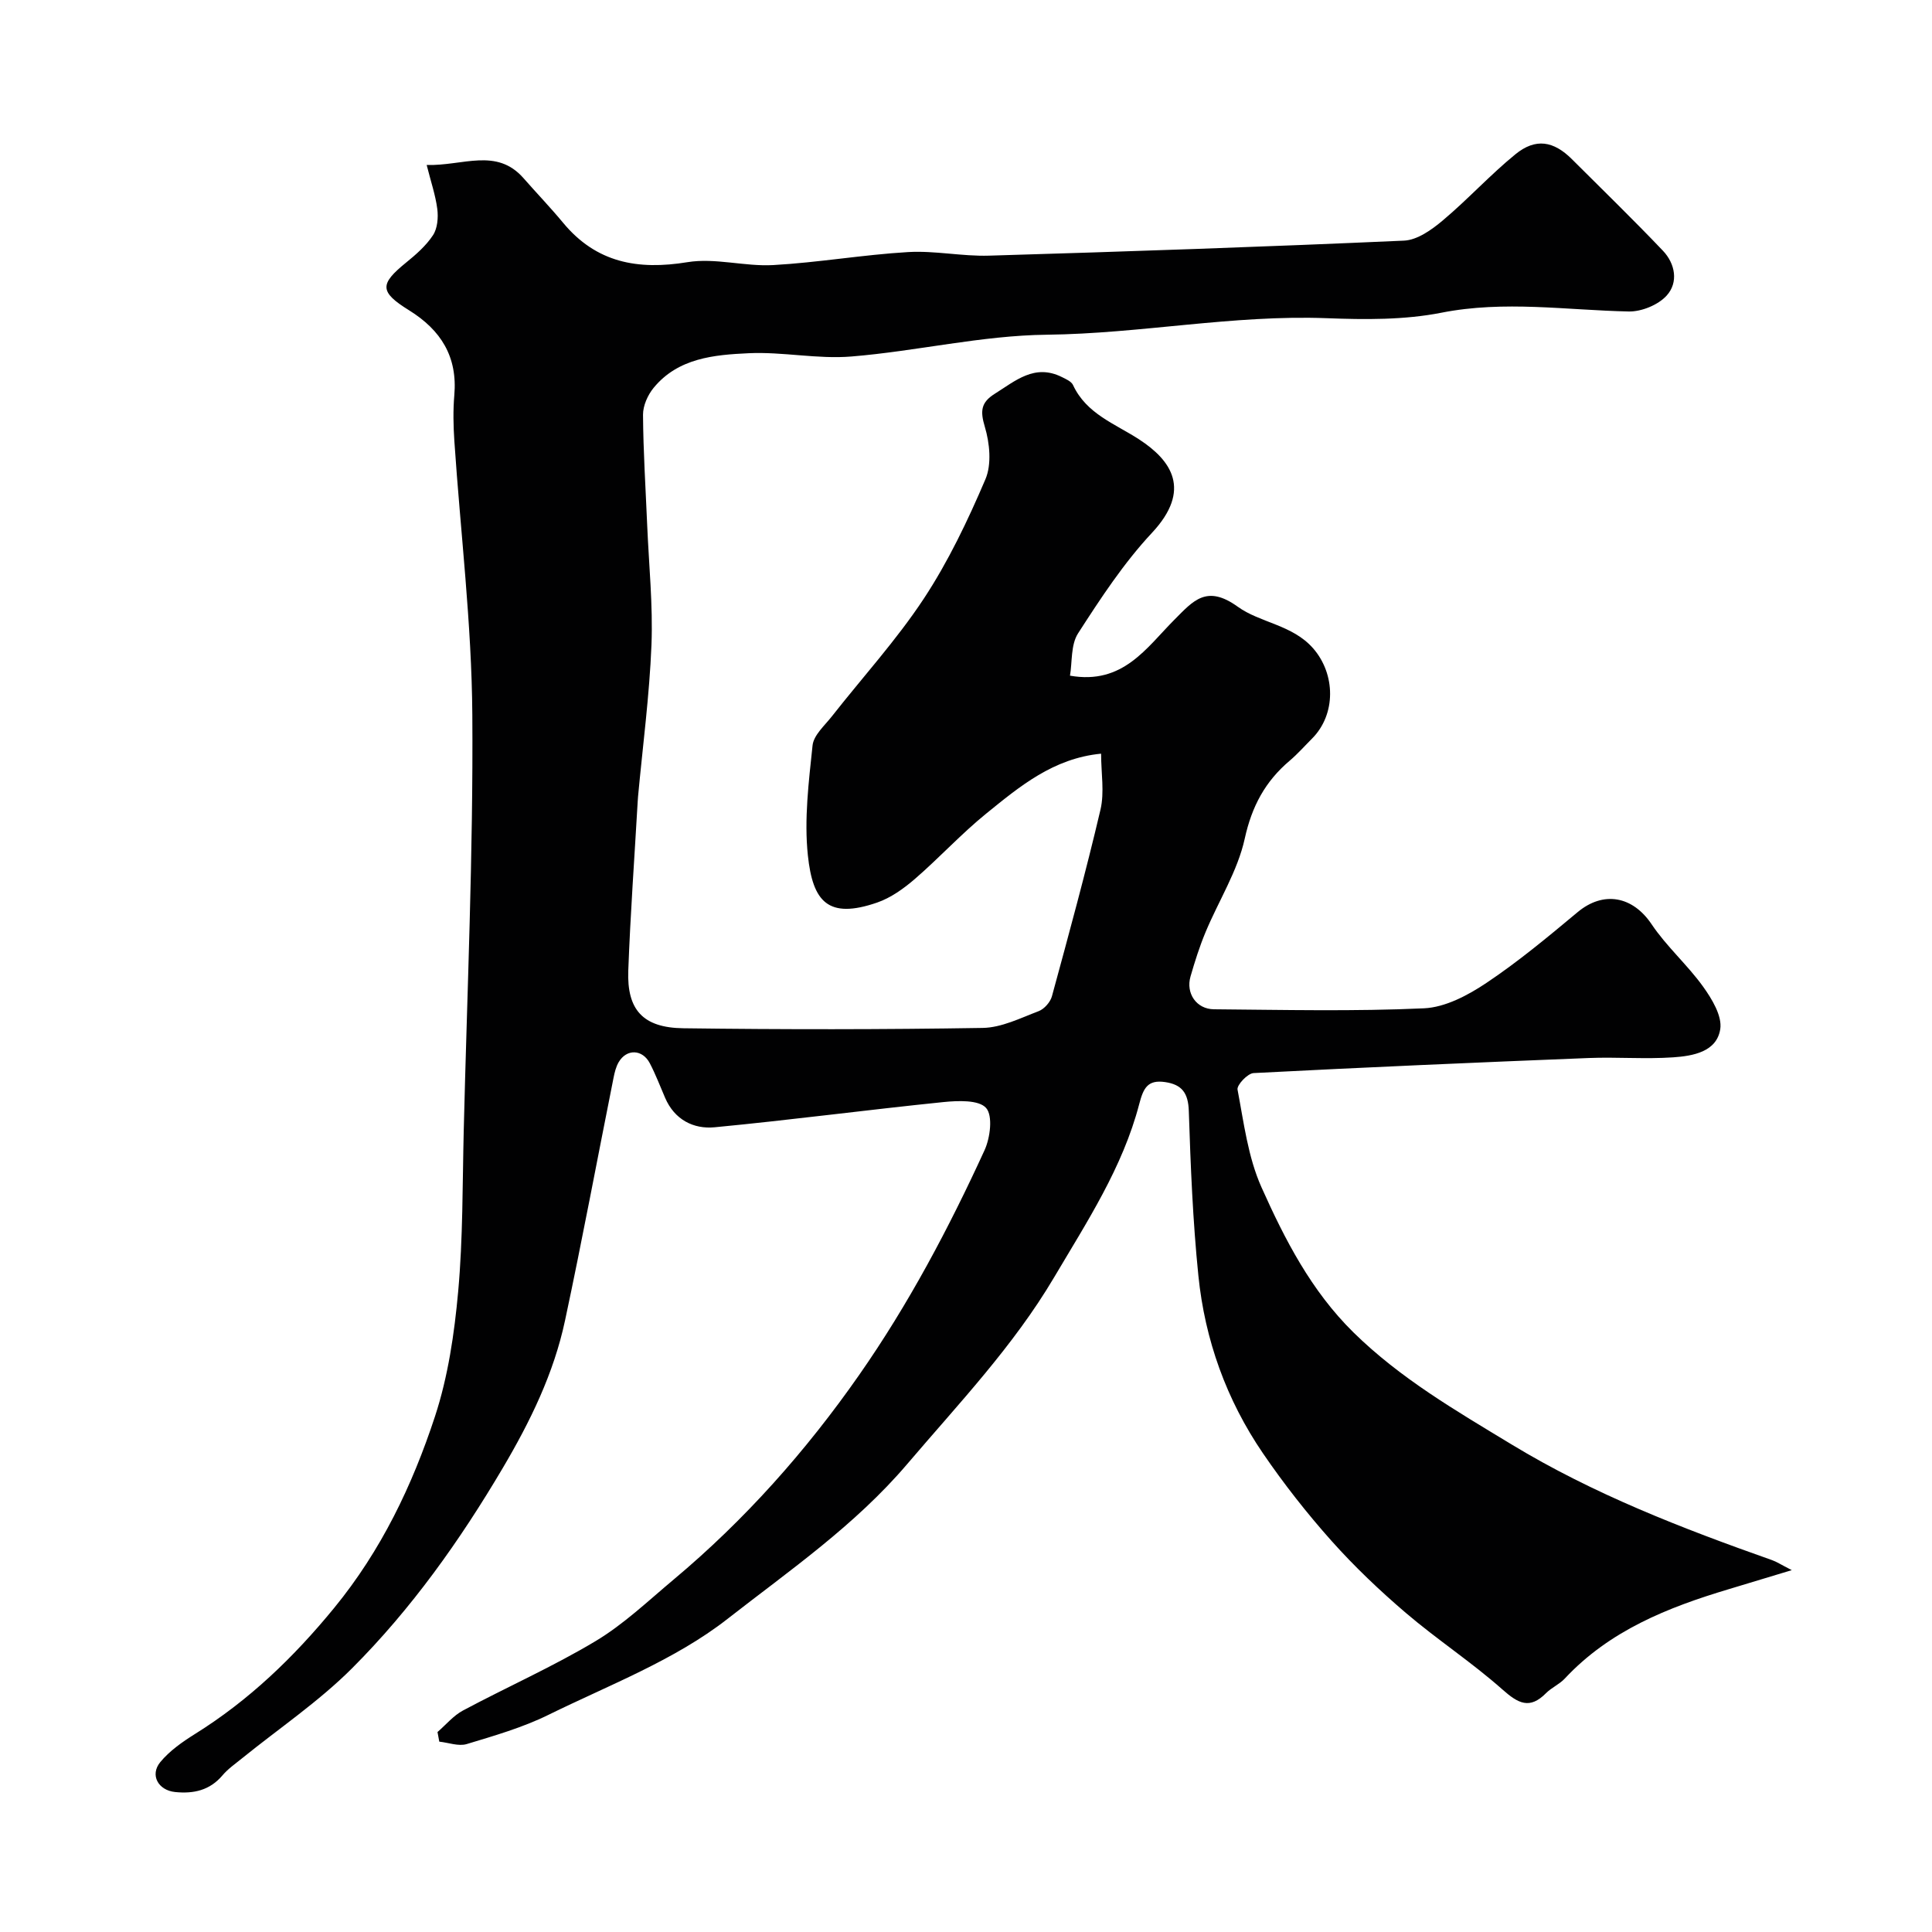 <svg enable-background="new 0 0 400 400" viewBox="0 0 400 400" xmlns="http://www.w3.org/2000/svg"><path d="m88.34 34.16c7.55.2 14.45-3.65 20.05 2.73 2.72 3.1 5.58 6.08 8.21 9.25 6.86 8.27 15.46 9.82 25.73 8.14 5.73-.94 11.86.93 17.76.6 9.32-.52 18.58-2.14 27.9-2.69 5.56-.33 11.2.91 16.79.74 28.64-.85 57.28-1.83 85.9-3.11 2.76-.12 5.75-2.26 8.03-4.18 5.19-4.36 9.79-9.42 15.04-13.7 4.18-3.41 7.91-2.77 11.72 1.04 6.3 6.29 12.69 12.49 18.82 18.93 2.56 2.69 3.24 6.56.78 9.28-1.75 1.94-5.2 3.35-7.85 3.3-12.92-.27-25.73-2.32-38.77.25-7.7 1.52-15.84 1.44-23.75 1.14-19.44-.74-38.56 3.2-57.97 3.42-13.5.15-26.94 3.41-40.46 4.51-7.02.58-14.2-1.01-21.26-.68-7.14.33-14.59.98-19.67 7.15-1.23 1.49-2.22 3.71-2.21 5.59.05 7.6.54 15.19.86 22.78.35 8.29 1.21 16.61.89 24.87-.42 10.49-1.81 20.94-2.78 31.4-.03.33-.05.66-.07 1-.67 11.67-1.52 23.33-1.95 35.01-.31 8.14 3.03 11.85 11.39 11.96 20.66.27 41.33.27 61.99-.07 3.89-.06 7.81-2.04 11.58-3.47 1.16-.44 2.42-1.87 2.75-3.08 3.5-12.84 7.01-25.68 10.05-38.63.85-3.61.13-7.59.13-11.6-9.9.96-16.86 6.79-23.78 12.4-5.18 4.2-9.73 9.18-14.79 13.55-2.31 1.99-4.97 3.9-7.81 4.88-10.17 3.5-13.32-.2-14.33-9.78-.79-7.48.18-15.2.97-22.75.22-2.12 2.48-4.1 3.98-6 6.37-8.12 13.39-15.81 19.05-24.39 5.08-7.71 9.12-16.2 12.76-24.72 1.32-3.09.89-7.48-.12-10.86-.98-3.26-.82-5.04 2.05-6.84 4.29-2.69 8.26-6.26 13.87-3.48.86.43 1.99.91 2.34 1.67 2.77 5.98 8.7 8.01 13.68 11.25 6.68 4.35 10.98 10.44 2.65 19.36-5.84 6.25-10.63 13.57-15.29 20.8-1.53 2.38-1.19 5.96-1.67 8.76 10.98 1.93 15.82-5.78 21.63-11.6 3.89-3.9 6.65-7.33 13.11-2.67 4.63 3.34 11.3 3.71 15.59 8.6 4.67 5.33 4.79 13.68-.22 18.7-1.53 1.53-2.97 3.17-4.62 4.57-5.06 4.28-7.84 9.43-9.31 16.14s-5.4 12.86-8.1 19.33c-1.25 2.99-2.23 6.1-3.13 9.22-1 3.47 1.22 6.75 4.86 6.78 14.5.12 29.01.46 43.48-.2 4.4-.2 9.09-2.69 12.9-5.24 6.62-4.42 12.78-9.56 18.91-14.67 5.36-4.47 11.41-3.32 15.32 2.51 3.09 4.61 7.4 8.38 10.65 12.9 1.84 2.56 3.98 6.09 3.56 8.81-.73 4.71-5.67 5.56-9.73 5.84-5.8.4-11.67-.09-17.49.14-23.14.92-46.27 1.92-69.4 3.12-1.23.06-3.51 2.48-3.32 3.43 1.3 6.82 2.16 13.96 4.95 20.2 4.85 10.84 10.3 21.45 19.04 30.05 9.72 9.56 21.28 16.25 32.77 23.22 16.97 10.29 35.31 17.37 53.91 23.94.92.32 1.75.88 4.08 2.07-5.1 1.54-9.07 2.75-13.04 3.94-12.63 3.78-24.69 8.57-33.97 18.52-1.1 1.18-2.72 1.85-3.86 3-3.4 3.44-5.77 2.15-9.04-.75-6.35-5.63-13.52-10.33-19.98-15.84-5.42-4.63-10.64-9.59-15.38-14.9-5.11-5.73-9.89-11.82-14.22-18.16-7.56-11.07-12.02-23.49-13.37-36.79-1.15-11.31-1.61-22.7-1.98-34.07-.12-3.72-1.4-5.49-4.93-6-3.61-.52-4.48 1.27-5.34 4.57-3.42 13.1-10.79 24.32-17.61 35.85-8.45 14.28-19.74 26.12-30.39 38.63-10.84 12.74-24.43 22.09-37.27 32.12-10.89 8.51-24.47 13.66-37.08 19.86-5.33 2.62-11.16 4.3-16.88 6.03-1.69.51-3.78-.3-5.68-.5-.12-.66-.25-1.32-.37-1.99 1.75-1.51 3.29-3.4 5.28-4.46 9.1-4.86 18.59-9.06 27.42-14.35 5.85-3.5 10.92-8.35 16.2-12.77 14.74-12.34 27.4-26.6 38.4-42.35 10.22-14.63 18.54-30.35 25.96-46.53 1.18-2.58 1.75-7.14.32-8.75-1.51-1.7-5.82-1.52-8.81-1.22-15.81 1.61-31.57 3.71-47.39 5.22-4.39.42-8.32-1.58-10.26-6.11-1.03-2.39-1.96-4.84-3.16-7.14-1.53-2.93-4.81-3.03-6.45-.23-.56.96-.84 2.12-1.06 3.22-3.35 16.76-6.48 33.57-10.05 50.28-2.33 10.93-7.19 20.88-12.87 30.5-8.87 15.02-18.92 29.18-31.22 41.49-6.89 6.89-15.12 12.44-22.74 18.61-1.4 1.14-2.93 2.19-4.08 3.55-2.64 3.13-6.01 3.85-9.82 3.46-3.49-.36-5.27-3.52-3.06-6.2 1.92-2.33 4.57-4.18 7.17-5.81 11.2-6.98 20.46-15.89 28.83-26.11 9.73-11.88 16.17-25.35 20.86-39.62 2.72-8.28 4.02-17.17 4.81-25.89 1-11.04.88-22.18 1.15-33.29.7-28.7 1.98-57.4 1.78-86.1-.13-18.9-2.45-37.78-3.72-56.68-.21-3.15-.28-6.35-.01-9.49.69-7.96-2.75-13.48-9.37-17.59-6.17-3.83-6.09-5.42-.62-9.87 2.06-1.67 4.15-3.5 5.58-5.68.93-1.41 1.11-3.64.89-5.41-.38-2.92-1.36-5.75-2.2-9.12z" fill="#010102"/></svg>